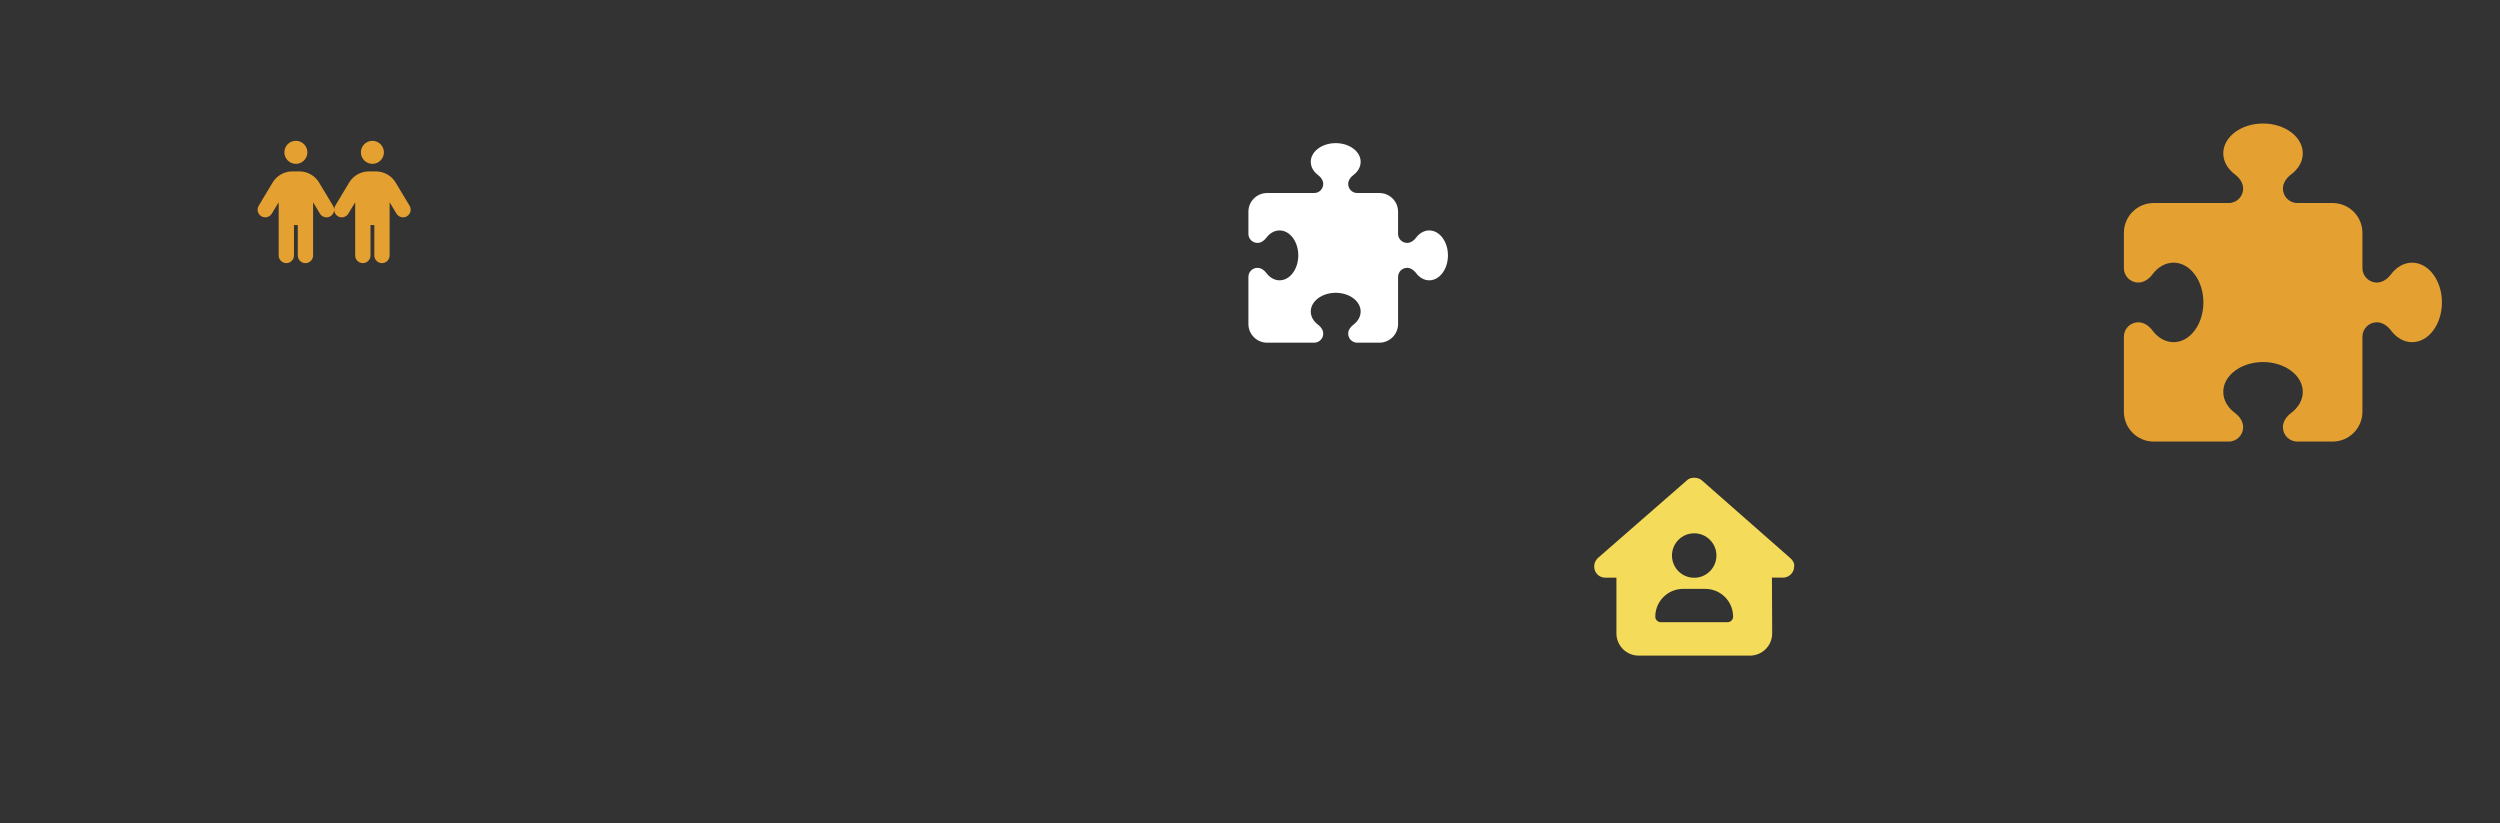 <?xml version="1.0" encoding="UTF-8"?>
<svg id="uuid-f10e286a-b9e6-4735-8268-e848fa6ef879" data-name="Calque 1" xmlns="http://www.w3.org/2000/svg" viewBox="0 0 1863.34 613.77">
  <rect x="0" y="0" width="1863.34" height="613.77" fill="#333333" stroke="none"/>
  <defs>
    <style>
      .uuid-b73241bd-5eca-40c7-ba1d-040cc3e65f7a {
        fill: #f5db5a;
      }

      .uuid-6cec9036-261f-4221-9682-0e91efcd7903 {
        fill: #fff;
      }

      .uuid-bbbfb808-f0c5-4506-b4dc-e147a3189f78 {
        fill: #e4a132;
      }

      .uuid-8e3dffae-7e41-4de5-a674-a193bbb6754f {
        fill: rgba(255, 255, 255, 0);
      }
    </style>
  </defs>
  <g id="uuid-228b7b34-3f09-403b-9ec8-1bcaf9aa15ed" data-name="objets nomduprojet mirror">
    <g id="uuid-361adda7-d922-4a70-8e0a-53773f40a689" data-name="Slide caniapiscau mirror">
      <g id="uuid-a1855d90-78c3-451d-88a9-94c6378db3ec" data-name="objets nomduprojet mirror1">
        <g id="uuid-627e461d-dbdc-4db5-89e0-1878341714f3" data-name="Rectangle 190">
          <rect class="uuid-8e3dffae-7e41-4de5-a674-a193bbb6754f" width="1863.34" height="613.77"/>
        </g>
        <path class="uuid-b73241bd-5eca-40c7-ba1d-040cc3e65f7a" d="M1337.25,422.22c0,4.66-3.88,8.31-8.28,8.31h-8.28l.18,41.47c.05,9.19-7.38,16.65-16.57,16.65h-82.95c-9.14,0-16.57-7.43-16.57-16.57v-41.52h-8.28c-4.66,0-8.28-3.62-8.28-8.31,0-2.33.78-4.4,2.59-6.21l66.35-57.89c1.81-1.81,3.88-2.07,5.7-2.07s3.88.52,5.44,1.81l66.12,58.12c2.07,1.81,3.11,3.88,2.85,6.21h-.02,0ZM1279.31,414.06c0-9.15-7.42-16.57-16.57-16.57s-16.57,7.42-16.57,16.57,7.42,16.57,16.57,16.57,16.57-7.42,16.57-16.57ZM1254.46,438.91c-11.44,0-20.71,9.27-20.71,20.71,0,2.28,1.86,4.14,4.14,4.14h49.71c2.28,0,4.14-1.86,4.14-4.14,0-11.44-9.27-20.71-20.71-20.71h-16.57Z"/>
        <path class="uuid-bbbfb808-f0c5-4506-b4dc-e147a3189f78" d="M1671.9,140.58c0-4.26-2.69-8.01-6.11-10.56-5.37-4.03-8.7-9.58-8.7-15.74,0-12.27,13.29-22.22,29.63-22.22s29.63,9.95,29.63,22.22c0,6.16-3.33,11.71-8.7,15.74-3.43,2.55-6.11,6.3-6.11,10.56,0,5.93,4.81,10.74,10.74,10.74h26.3c12.27,0,22.22,9.95,22.22,22.22v26.3c0,5.93,4.81,10.74,10.74,10.74,4.26,0,8.01-2.69,10.56-6.11,4.03-5.37,9.58-8.7,15.74-8.7,12.27,0,22.22,13.29,22.22,29.63s-9.95,29.63-22.22,29.63c-6.16,0-11.71-3.33-15.74-8.7-2.55-3.43-6.3-6.11-10.56-6.11-5.93,0-10.74,4.81-10.74,10.74v55.93c0,12.27-9.95,22.22-22.22,22.22h-26.3c-5.93,0-10.74-4.81-10.74-10.74,0-4.26,2.69-8.01,6.11-10.56,5.37-4.03,8.7-9.58,8.7-15.74,0-12.27-13.29-22.22-29.63-22.22s-29.63,9.95-29.63,22.22c0,6.16,3.33,11.71,8.7,15.74,3.43,2.55,6.11,6.3,6.11,10.56,0,5.93-4.81,10.74-10.74,10.74h-55.93c-12.27,0-22.22-9.95-22.22-22.22v-55.93c0-5.93,4.81-10.74,10.74-10.74,4.26,0,8.01,2.69,10.56,6.11,4.03,5.37,9.58,8.7,15.74,8.7,12.27,0,22.22-13.29,22.22-29.63s-9.95-29.63-22.22-29.63c-6.16,0-11.71,3.33-15.74,8.7-2.55,3.43-6.3,6.11-10.56,6.11-5.93,0-10.74-4.81-10.74-10.74v-26.3c0-12.27,9.95-22.22,22.22-22.22h55.93c5.93,0,10.74-4.81,10.74-10.74h0Z"/>
        <path class="uuid-6cec9036-261f-4221-9682-0e91efcd7903" d="M986.25,137.12c0-2.67-1.68-5.03-3.83-6.62-3.37-2.53-5.46-6.01-5.46-9.88,0-7.7,8.34-13.94,18.59-13.94s18.59,6.25,18.59,13.94c0,3.86-2.09,7.35-5.46,9.88-2.15,1.6-3.83,3.95-3.83,6.62,0,3.72,3.02,6.74,6.74,6.74h16.5c7.7,0,13.94,6.25,13.94,13.94v16.5c0,3.72,3.02,6.74,6.74,6.74,2.67,0,5.03-1.68,6.62-3.83,2.53-3.37,6.01-5.46,9.88-5.46,7.7,0,13.94,8.34,13.94,18.59s-6.25,18.59-13.94,18.59c-3.86,0-7.35-2.09-9.88-5.46-1.6-2.15-3.95-3.83-6.62-3.83-3.72,0-6.74,3.02-6.74,6.74v35.09c0,7.7-6.25,13.94-13.94,13.94h-16.5c-3.72,0-6.74-3.02-6.74-6.74,0-2.67,1.68-5.03,3.83-6.62,3.37-2.53,5.46-6.01,5.46-9.88,0-7.7-8.34-13.94-18.59-13.94s-18.59,6.25-18.59,13.94c0,3.86,2.09,7.35,5.46,9.88,2.15,1.6,3.83,3.95,3.83,6.62,0,3.72-3.02,6.74-6.74,6.74h-35.09c-7.7,0-13.94-6.25-13.94-13.94v-35.09c0-3.72,3.02-6.74,6.74-6.74,2.67,0,5.03,1.68,6.62,3.83,2.53,3.37,6.01,5.46,9.88,5.46,7.7,0,13.94-8.34,13.94-18.59s-6.25-18.59-13.94-18.59c-3.86,0-7.35,2.09-9.88,5.46-1.6,2.15-3.95,3.83-6.62,3.83-3.72,0-6.74-3.02-6.74-6.74v-16.5c0-7.7,6.25-13.94,13.94-13.94h35.09c3.72,0,6.74-3.02,6.74-6.74h0Z"/>
        <g id="uuid-fb90b16a-f6e0-497c-b1b1-5c37d4d1f137" data-name="Tracé 5">
          <path class="uuid-bbbfb808-f0c5-4506-b4dc-e147a3189f78" d="M220.52,122.1c3.06,0,5.89-1.64,7.41-4.29,1.53-2.64,1.53-5.91,0-8.56-1.53-2.64-4.36-4.28-7.41-4.28s-5.89,1.63-7.41,4.28c-1.53,2.64-1.53,5.91,0,8.56,1.52,2.65,4.36,4.29,7.42,4.29h0ZM219.1,190.56v-22.82h2.85v22.82c.07,3.08,2.63,5.57,5.71,5.57s5.63-2.49,5.7-5.57v-39.78l5.1,8.47c1.62,2.68,5.15,3.55,7.83,1.94,1.69-1.01,2.73-2.83,2.76-4.8.03,1.97,1.07,3.78,2.75,4.8,2.68,1.61,6.21.73,7.83-1.94l5.1-8.47v39.77c.07,3.08,2.63,5.57,5.71,5.57s5.63-2.49,5.7-5.57v-22.82h2.85v22.82c.07,3.08,2.63,5.57,5.71,5.57s5.63-2.49,5.7-5.57v-39.78l5.1,8.47c1.62,2.68,5.15,3.55,7.83,1.94,2.67-1.61,3.55-5.14,1.95-7.82l-10.39-17.29c-3.09-5.15-8.67-8.3-14.67-8.31h-5.3c-6,0-11.58,3.15-14.67,8.29l-10.39,17.31c-.52.86-.8,1.83-.82,2.83-.02-1-.31-1.98-.82-2.83l-10.39-17.29c-3.09-5.15-8.66-8.31-14.66-8.32h-5.29c-6,0-11.58,3.15-14.67,8.3l-10.39,17.31c-1.61,2.68-.73,6.2,1.94,7.82,2.68,1.61,6.21.73,7.83-1.94l5.12-8.47v39.77c.07,3.08,2.63,5.57,5.7,5.57s5.63-2.49,5.71-5.57h0l-.02.02ZM277.57,122.1c3.06,0,5.89-1.64,7.41-4.29,1.53-2.64,1.53-5.91,0-8.56-1.53-2.64-4.36-4.28-7.41-4.28s-5.89,1.63-7.41,4.28c-1.53,2.64-1.53,5.91,0,8.56,1.52,2.65,4.36,4.29,7.42,4.29h-.01Z"/>
        </g>
      </g>
    </g>
  </g>
</svg>